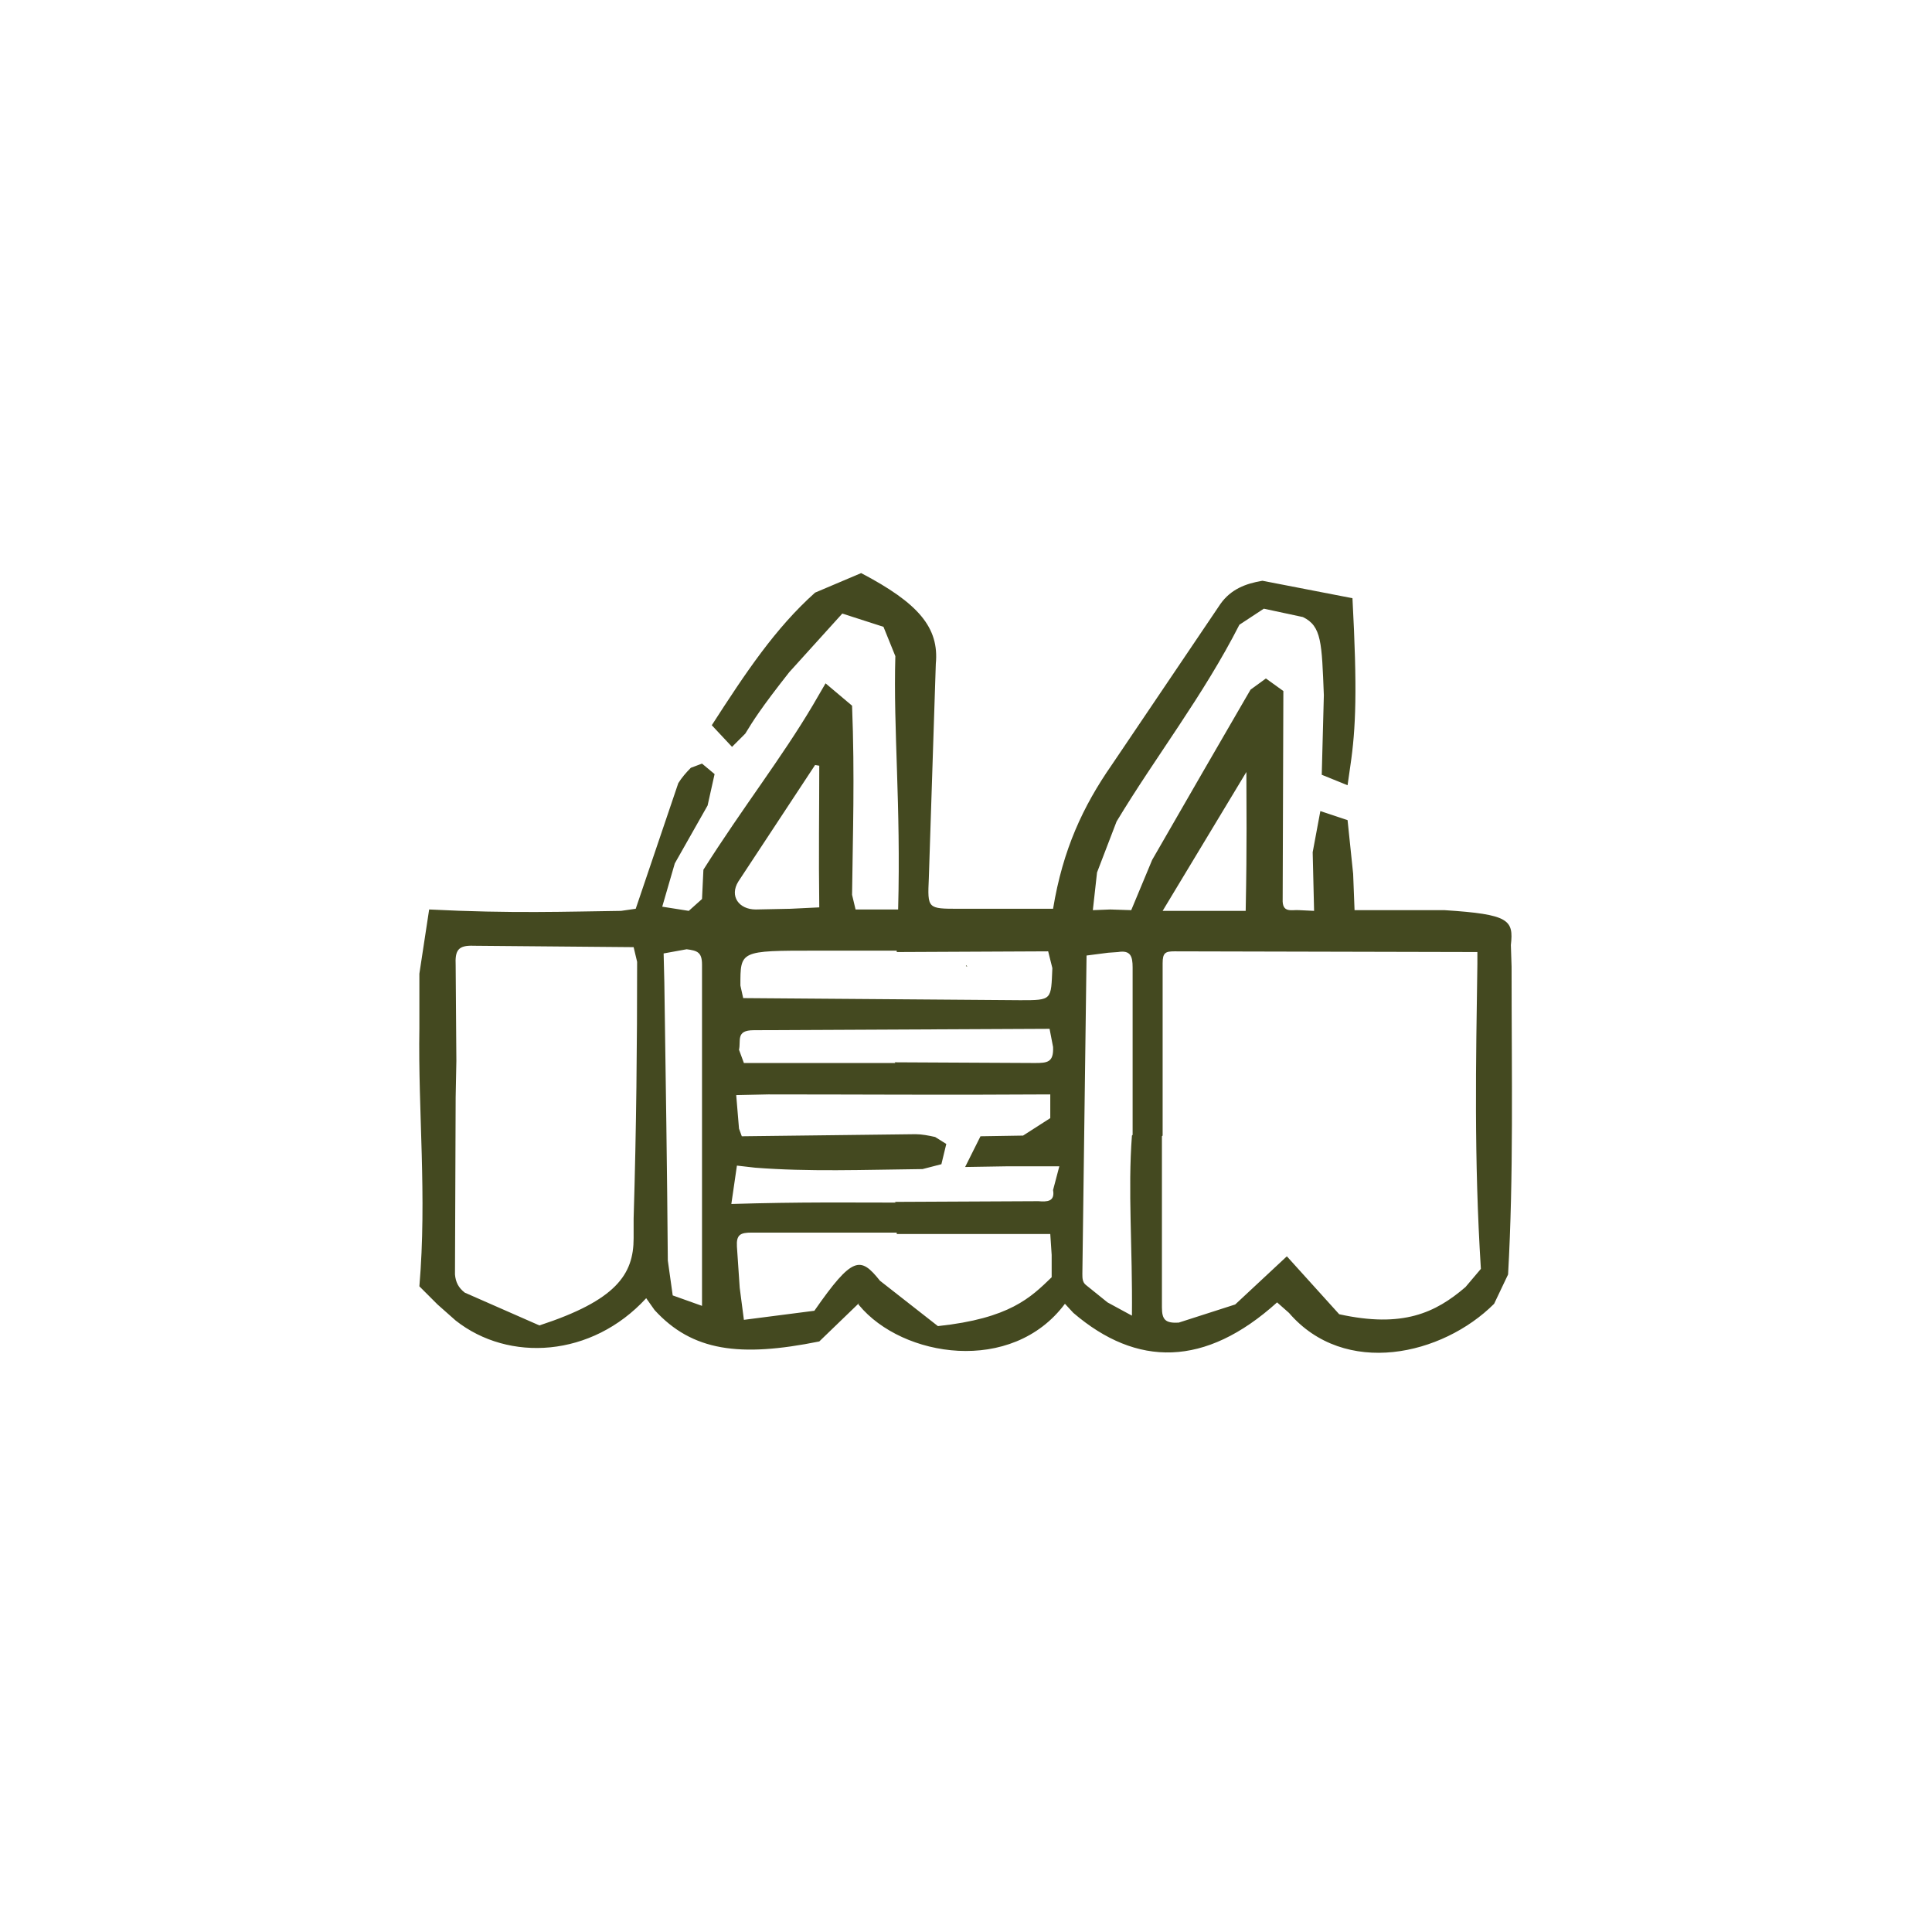<svg xmlns="http://www.w3.org/2000/svg" xmlns:xlink="http://www.w3.org/1999/xlink" width="512" viewBox="0 0 384 384" height="512" preserveAspectRatio="xMidYMid meet"><defs><clipPath id="ed995f65d2"><path d="M 83 113.039 L 301 113.039 L 301 269 L 83 269 Z M 83 113.039 " clip-rule="nonzero"></path></clipPath><clipPath id="0b5673e9ef"><path d="M 231.219 181.043 L 247.59 181.043 C 247.867 167.031 247.727 160.652 247.727 153.438 L 231.082 181.043 M 162.836 152.191 L 162.004 152.051 L 146.746 175.215 C 144.941 178.129 146.883 180.766 150.215 180.766 L 157.148 180.625 L 162.836 180.348 C 162.699 169.805 162.836 160.93 162.836 152.051 M 177.816 211.141 L 205.699 211.281 C 208.195 211.281 209.441 211.141 209.305 208.09 L 208.609 204.484 L 149.797 204.762 C 146.191 204.762 147.301 206.844 146.883 208.645 L 147.855 211.281 L 177.957 211.281 M 139.531 259.551 L 139.531 191.723 C 139.531 189.227 138.562 188.949 136.48 188.672 L 131.902 189.504 L 132.043 195.328 C 132.32 214.609 132.598 232.504 132.734 250.535 L 133.707 257.473 M 178.234 189.086 L 178.234 188.949 L 162.141 188.949 C 147.023 188.949 147.16 188.949 147.16 195.883 L 147.715 198.379 L 202.785 198.797 C 209.164 198.797 208.887 198.797 209.164 192.418 L 208.332 189.086 L 178.234 189.227 M 225.117 225.566 L 225.117 192.277 C 225.117 190.059 224.699 188.809 222.203 189.227 L 220.262 189.363 L 215.961 189.918 L 215.129 253.172 C 215.129 254.004 215.129 254.836 215.824 255.391 L 220.125 258.859 L 224.98 261.496 C 225.117 247.762 224.145 236.664 224.98 225.707 M 178.234 245.266 L 178.234 244.988 L 149.383 244.988 C 147.16 244.988 146.328 245.402 146.469 247.762 L 147.023 255.945 L 147.855 262.328 L 161.863 260.523 C 169.492 249.566 171.02 249.703 174.902 254.559 L 186.418 263.574 C 200.703 262.051 204.867 257.887 209.027 253.863 L 209.027 249.426 L 208.75 245.266 L 178.234 245.266 M 177.816 238.883 L 206.391 238.746 C 208.055 238.883 209.719 238.883 209.305 236.527 L 210.551 231.809 L 200.426 231.809 L 191.828 231.949 L 194.879 225.844 L 203.34 225.707 L 208.75 222.238 L 208.75 217.523 C 188.496 217.66 170.605 217.523 152.711 217.523 L 146.328 217.66 L 146.883 224.32 L 147.438 225.844 L 181.977 225.43 C 183.227 225.43 184.613 225.707 185.863 225.984 L 188.082 227.371 L 187.109 231.395 L 183.367 232.363 C 171.438 232.504 160.754 232.918 150.074 232.086 L 146.469 231.672 L 145.359 239.301 C 159.23 238.883 168.66 239.023 178.094 239.023 M 90.566 218.078 L 90.43 253.309 C 90.566 254.836 91.121 255.945 92.371 256.918 L 107.211 263.438 C 122.473 258.441 125.938 253.309 125.938 246.098 L 125.938 242.215 C 126.492 223.902 126.633 207.535 126.633 191.168 L 125.938 188.254 L 94.176 187.977 C 90.984 187.84 90.43 188.949 90.566 191.859 L 90.707 210.863 M 230.941 225.844 L 230.941 259.828 C 230.941 262.328 231.637 263.02 234.273 262.883 L 245.508 259.273 L 255.773 249.703 L 266.176 261.215 C 278.797 263.992 285.316 260.938 291.281 255.809 L 294.336 252.199 C 292.945 230.145 293.363 210.863 293.641 191.582 L 293.641 189.227 L 233.441 189.086 C 231.637 189.086 231.082 189.363 231.082 191.445 L 231.082 225.707 M 170.742 258.996 L 162.836 266.625 C 147.023 269.816 137.59 268.57 130.102 260.383 L 128.438 258.027 C 117.617 269.816 101.109 270.789 90.566 262.465 L 86.961 259.273 L 83.355 255.668 C 84.879 237.637 83.078 220.992 83.355 204.344 L 83.355 193.527 L 85.297 180.766 C 101.805 181.598 112.621 181.18 123.441 181.043 L 126.355 180.625 L 134.816 155.656 C 135.512 154.547 136.344 153.578 137.312 152.605 L 139.531 151.773 L 142.031 153.855 L 140.641 160.098 L 134.121 171.609 L 131.625 180.211 L 136.898 181.043 L 139.531 178.684 L 139.809 172.859 C 147.715 160.375 155.344 150.664 161.586 140.121 L 164.086 135.82 L 169.355 140.262 C 169.91 154.27 169.492 166.062 169.355 177.852 L 170.051 180.766 L 178.512 180.766 C 179.066 159.82 177.539 145.117 177.957 130.414 L 175.598 124.586 L 167.414 121.949 L 156.871 133.602 C 151.184 140.816 149.66 143.312 148.133 145.809 L 145.496 148.445 L 141.473 144.145 C 148.27 133.602 154.098 124.863 162.004 117.789 L 171.16 113.906 C 182.531 119.871 186.695 124.727 186 131.938 L 184.613 174.523 C 184.336 180.625 184.336 180.625 190.578 180.625 L 209.305 180.625 C 211.246 168.836 215.27 160.234 220.957 152.051 L 242.594 120.008 C 244.676 117.098 247.59 115.988 250.918 115.43 L 268.812 118.898 C 269.781 137.07 269.504 144.699 268.395 152.191 L 267.84 156.074 L 262.707 153.992 L 263.125 138.18 C 262.707 127.777 262.707 124.449 258.961 122.645 L 251.195 120.98 L 246.34 124.172 C 239.129 138.32 229.695 150.387 221.926 163.285 L 218.043 173.414 L 217.211 180.902 L 220.68 180.766 L 224.84 180.902 L 229 170.914 C 236.492 157.879 242.039 148.305 247.59 138.734 L 248.559 137.07 L 251.609 134.852 L 255.078 137.348 L 254.941 178.684 C 254.801 181.598 256.742 180.766 258.27 180.902 L 261.184 181.043 L 260.906 169.391 L 262.43 161.207 L 267.84 163.008 L 268.949 173.691 L 269.227 180.902 L 287.121 180.902 C 300.02 181.734 300.852 182.844 300.297 187.84 L 300.438 192.141 C 300.438 213.918 300.852 233.613 299.742 253.309 L 296.969 259.137 C 286.703 269.402 267.285 273.84 256.188 260.938 L 253.832 258.859 C 239.543 271.758 225.949 271.758 213.328 260.938 L 211.664 259.137 C 201.121 273.285 179.344 269.816 170.742 259.414 L 170.605 259.273 " clip-rule="nonzero"></path></clipPath><clipPath id="f5fa81f925"><path d="M 191.375 191 L 192.52 191 L 192.52 193 L 191.375 193 Z M 191.375 191 " clip-rule="nonzero"></path></clipPath><clipPath id="dec498287c"><path d="M 192.242 192.141 L 191.965 192 L 192.105 191.859 Z M 192.242 192.141 " clip-rule="nonzero"></path></clipPath></defs><g clip-path="url(#ed995f65d2)"><g clip-path="url(#0b5673e9ef)"><path fill="#444920" d="M 14 45.52 L 369.898 45.52 L 369.898 338.48 L 14 338.48 Z M 14 45.52 " fill-opacity="1" fill-rule="nonzero"></path></g></g><g clip-path="url(#f5fa81f925)"><g clip-path="url(#dec498287c)"><path fill="#444920" d="M 14 45.52 L 369.898 45.52 L 369.898 338.48 L 14 338.48 Z M 14 45.52 " fill-opacity="1" fill-rule="nonzero"></path></g></g></svg>